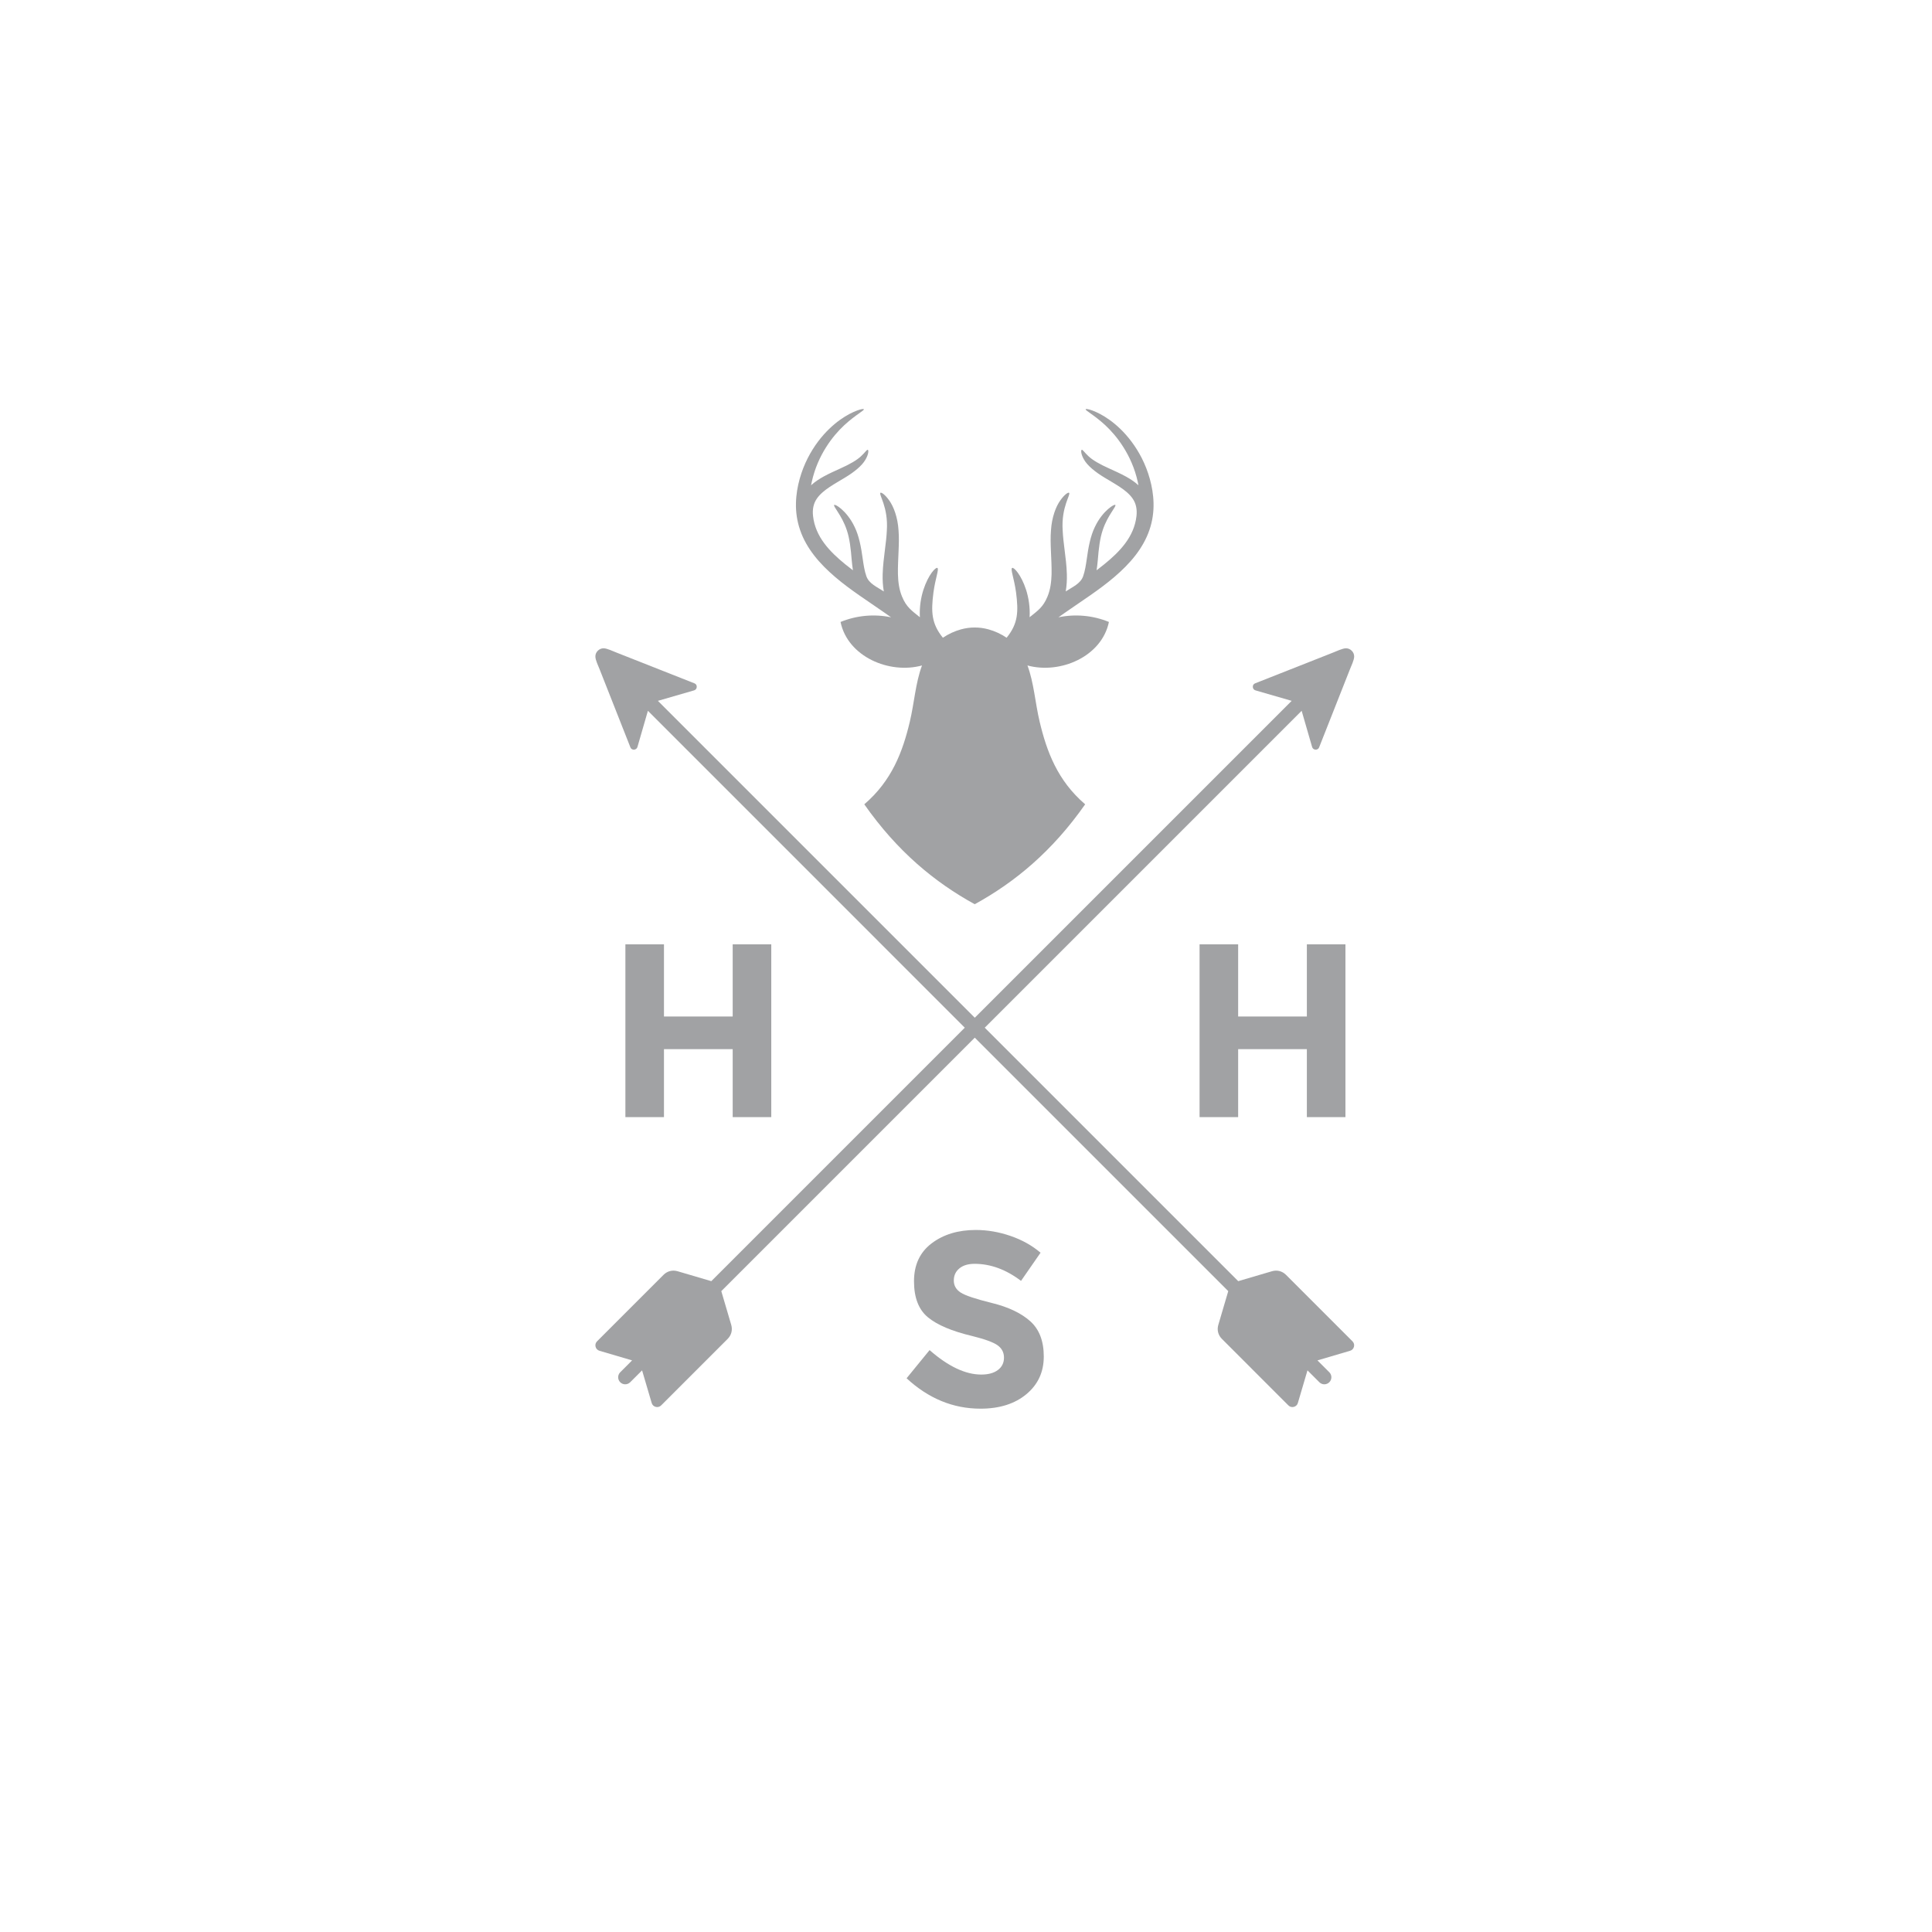 <?xml version="1.0" encoding="utf-8"?>
<!-- Generator: Adobe Illustrator 17.0.0, SVG Export Plug-In . SVG Version: 6.00 Build 0)  -->
<!DOCTYPE svg PUBLIC "-//W3C//DTD SVG 1.1//EN" "http://www.w3.org/Graphics/SVG/1.1/DTD/svg11.dtd">
<svg version="1.1" id="Layer_1" xmlns="http://www.w3.org/2000/svg" xmlns:xlink="http://www.w3.org/1999/xlink" x="0px" y="0px"
	 width="200px" height="200px" viewBox="0 0 300 300" enable-background="new 0 0 300 300" xml:space="preserve">
<g>
	<g>
		<path fill="#A1A2A4" d="M113.772,146.634h5.99v26.833h-5.99v-10.556h-10.671v10.556h-5.99v-26.833h5.99v11.209h10.671V146.634z"/>
	</g>
	<g>
		<path fill="#A1A2A4" d="M202.93,146.634h5.99v26.833h-5.99v-10.556h-10.671v10.556h-5.99v-26.833h5.99v11.209h10.671V146.634z"/>
	</g>
</g>
<g>
	<path fill="#A1A2A4" d="M148.971,196.958c-0.578,0.474-0.865,1.101-0.865,1.88c0,0.781,0.352,1.401,1.057,1.863
		c0.702,0.46,2.328,1.003,4.873,1.63c2.545,0.627,4.524,1.567,5.93,2.82c1.406,1.254,2.111,3.083,2.111,5.489
		c0,2.406-0.902,4.356-2.706,5.853c-1.804,1.497-4.177,2.246-7.12,2.246c-4.248,0-8.073-1.574-11.477-4.721l3.571-4.376
		c2.892,2.533,5.564,3.799,8.022,3.799c1.099,0,1.962-0.235,2.59-0.709c0.626-0.473,0.941-1.113,0.941-1.919
		c0-0.806-0.335-1.446-1-1.92c-0.665-0.473-1.982-0.952-3.952-1.44c-3.123-0.741-5.406-1.708-6.852-2.898
		c-1.446-1.189-2.168-3.057-2.168-5.603c0-2.545,0.913-4.51,2.745-5.891c1.829-1.381,4.112-2.072,6.849-2.072
		c1.793,0,3.583,0.306,5.375,0.92c1.79,0.613,3.352,1.484,4.682,2.61l-3.033,4.376c-2.328-1.767-4.732-2.65-7.216-2.65
		C150.332,196.247,149.546,196.484,148.971,196.958z"/>
</g>
<path fill-rule="evenodd" clip-rule="evenodd" fill="#A1A2A4" d="M95.719,101.327l12.134,4.789c0.231,0.091,0.358,0.323,0.335,0.571
	c-0.014,0.247-0.175,0.445-0.412,0.515l-5.62,1.625l49.207,49.205l49.207-49.205l-5.618-1.625c-0.237-0.069-0.397-0.268-0.414-0.515
	c-0.02-0.248,0.107-0.479,0.338-0.571l12.132-4.789c0.513-0.201,1.437-0.644,1.961-0.658c0.361-0.009,0.671,0.12,0.93,0.378
	c0.254,0.257,0.383,0.565,0.375,0.93c-0.014,0.523-0.454,1.445-0.66,1.959l-4.789,12.134c-0.09,0.228-0.321,0.355-0.569,0.335
	c-0.248-0.017-0.445-0.178-0.513-0.416l-1.624-5.616l-49.207,49.206l39.359,39.359l5.234-1.54c0.797-0.234,1.598-0.028,2.184,0.557
	l10.322,10.323c0.225,0.225,0.313,0.533,0.231,0.843c-0.079,0.31-0.299,0.538-0.603,0.628l-5.068,1.492l1.846,1.845
	c0.425,0.425,0.425,1.124,0,1.547c-0.426,0.429-1.122,0.429-1.548,0l-1.846-1.843l-1.491,5.065c-0.09,0.307-0.319,0.527-0.632,0.606
	c-0.31,0.079-0.614-0.006-0.84-0.231l-10.322-10.323c-0.586-0.586-0.795-1.388-0.558-2.185l1.542-5.235l-39.362-39.359
	l-39.359,39.359l1.542,5.235c0.234,0.796,0.028,1.598-0.558,2.185l-10.322,10.323c-0.225,0.225-0.533,0.31-0.843,0.231
	c-0.31-0.079-0.538-0.299-0.629-0.606l-1.491-5.065l-1.846,1.843c-0.426,0.429-1.122,0.429-1.548,0
	c-0.428-0.423-0.428-1.122,0-1.547l1.843-1.845l-5.065-1.492c-0.307-0.09-0.527-0.318-0.606-0.628
	c-0.079-0.31,0.005-0.617,0.231-0.843l10.322-10.323c0.586-0.585,1.387-0.791,2.187-0.557l5.231,1.54l39.359-39.359l-49.204-49.206
	l-1.624,5.616c-0.07,0.238-0.268,0.399-0.516,0.416c-0.248,0.02-0.479-0.107-0.569-0.335l-4.786-12.134
	c-0.206-0.514-0.648-1.436-0.66-1.959c-0.011-0.365,0.118-0.674,0.375-0.93c0.259-0.258,0.567-0.386,0.933-0.378
	C94.284,100.683,95.206,101.125,95.719,101.327z"/>
<path fill-rule="evenodd" clip-rule="evenodd" fill="#A1A2A4" d="M164.357,95.854c0.31-0.223,0.62-0.442,0.936-0.661
	c2.647-1.853,5.372-3.567,7.757-5.608c1.189-1.019,2.3-2.112,3.242-3.326c0.939-1.209,1.705-2.545,2.184-3.946
	c0.488-1.401,0.679-2.84,0.645-4.189c-0.028-1.353-0.259-2.618-0.58-3.774c-0.643-2.325-1.705-4.256-2.835-5.768
	c-1.136-1.515-2.348-2.619-3.422-3.387c-1.074-0.771-2.004-1.209-2.65-1.449c-0.648-0.237-1.015-0.281-1.048-0.199
	c-0.093,0.199,1.206,0.799,3.03,2.469c0.899,0.838,1.908,1.965,2.833,3.432c0.925,1.463,1.759,3.27,2.221,5.372
	c0.04,0.175,0.073,0.352,0.107,0.533c-0.628-0.581-1.305-0.995-1.928-1.347c-0.924-0.507-1.787-0.879-2.548-1.23
	c-1.528-0.682-2.633-1.32-3.27-1.924c-0.646-0.591-0.902-1.06-1.063-1.004c-0.132,0.034-0.161,0.647,0.38,1.555
	c0.533,0.915,1.716,1.895,3.196,2.781c0.739,0.451,1.545,0.903,2.334,1.425c0.781,0.52,1.548,1.123,2.035,1.865
	c0.493,0.732,0.671,1.618,0.561,2.647c-0.358,3.244-2.61,5.561-5.043,7.531c-0.372,0.305-0.761,0.606-1.153,0.902
	c0.087-0.535,0.132-1.049,0.183-1.533c0.15-1.86,0.333-3.416,0.758-4.671c0.409-1.251,0.978-2.184,1.39-2.827
	c0.417-0.644,0.671-1.012,0.581-1.111c-0.085-0.09-0.502,0.099-1.125,0.634c-0.612,0.535-1.429,1.451-2.069,2.816
	c-0.657,1.35-1.001,3.132-1.243,4.955c-0.135,0.908-0.27,1.835-0.561,2.659c-0.414,1.174-1.663,1.667-2.709,2.362
	c0.164-0.926,0.2-1.828,0.18-2.662c-0.037-1.365-0.206-2.599-0.344-3.722c-0.144-1.123-0.262-2.144-0.305-3.06
	c-0.254-3.692,1.314-5.637,0.992-5.873c-0.124-0.103-0.688,0.23-1.361,1.182c-0.679,0.94-1.322,2.605-1.449,4.656
	c-0.172,2.043,0.132,4.412,0.093,6.815c-0.034,1.198-0.189,2.396-0.64,3.474c-0.671,1.628-1.497,2.169-2.771,3.195
	c0.09-1.628-0.175-3.067-0.533-4.221c-0.792-2.448-1.945-3.587-2.179-3.433c-0.299,0.165,0.293,1.542,0.606,3.79
	c0.397,3.062,0.305,4.864-1.463,7.049c-0.846-0.575-1.815-1.026-2.802-1.298c-0.719-0.197-1.443-0.297-2.148-0.292
	c-0.702-0.005-1.426,0.094-2.145,0.292c-0.989,0.272-1.959,0.723-2.805,1.298c-1.764-2.186-1.857-3.987-1.46-7.049
	c0.31-2.248,0.902-3.625,0.606-3.79c-0.234-0.154-1.389,0.985-2.181,3.433c-0.358,1.154-0.623,2.593-0.533,4.221
	c-1.274-1.026-2.097-1.567-2.768-3.195c-0.451-1.078-0.609-2.276-0.64-3.474c-0.042-2.403,0.265-4.772,0.093-6.815
	c-0.127-2.052-0.772-3.716-1.449-4.656c-0.677-0.953-1.24-1.285-1.361-1.182c-0.324,0.236,1.243,2.18,0.992,5.873
	c-0.042,0.916-0.161,1.936-0.307,3.06c-0.135,1.123-0.304,2.356-0.341,3.722c-0.02,0.834,0.014,1.736,0.18,2.662
	c-1.046-0.695-2.295-1.188-2.709-2.362c-0.293-0.824-0.429-1.752-0.561-2.659c-0.242-1.824-0.589-3.605-1.243-4.955
	c-0.64-1.364-1.46-2.28-2.069-2.816c-0.623-0.536-1.043-0.724-1.127-0.634c-0.09,0.099,0.163,0.467,0.58,1.111
	c0.412,0.643,0.981,1.576,1.39,2.827c0.425,1.254,0.612,2.81,0.758,4.671c0.051,0.485,0.098,0.998,0.186,1.533
	c-0.395-0.296-0.784-0.597-1.156-0.902c-2.43-1.97-4.684-4.287-5.04-7.531c-0.113-1.029,0.068-1.915,0.561-2.647
	c0.487-0.741,1.254-1.344,2.032-1.865c0.786-0.521,1.595-0.974,2.334-1.425c1.48-0.885,2.666-1.866,3.196-2.781
	c0.541-0.907,0.513-1.52,0.383-1.555c-0.161-0.056-0.417,0.413-1.065,1.004c-0.637,0.603-1.739,1.242-3.267,1.924
	c-0.764,0.351-1.624,0.723-2.548,1.23c-0.623,0.352-1.299,0.767-1.931,1.347c0.034-0.18,0.067-0.358,0.11-0.533
	c0.459-2.103,1.294-3.909,2.218-5.372c0.924-1.467,1.934-2.593,2.835-3.432c1.821-1.67,3.123-2.27,3.027-2.469
	c-0.034-0.082-0.4-0.038-1.049,0.199c-0.643,0.24-1.573,0.678-2.65,1.449c-1.071,0.768-2.283,1.872-3.422,3.387
	c-1.128,1.512-2.19,3.443-2.836,5.768c-0.321,1.156-0.552,2.421-0.58,3.774c-0.034,1.349,0.16,2.788,0.648,4.189
	c0.473,1.401,1.246,2.737,2.184,3.946c0.941,1.213,2.052,2.307,3.242,3.326c2.382,2.041,5.11,3.754,7.757,5.608
	c0.313,0.218,0.623,0.438,0.936,0.661c-2.579-0.538-5.319-0.31-7.844,0.723c1.116,5.399,7.576,8.143,12.65,6.755
	c-1.003,2.672-1.204,5.837-1.888,8.71c-1.11,4.677-2.788,9.179-7.074,12.851c5.116,7.307,10.939,12.109,17.148,15.515
	c6.212-3.406,12.035-8.208,17.148-15.515c-4.284-3.672-5.962-8.174-7.072-12.851c-0.685-2.872-0.885-6.037-1.888-8.71
	c5.071,1.388,11.531-1.356,12.65-6.755C169.673,95.544,166.934,95.316,164.357,95.854z"/>
</svg>
